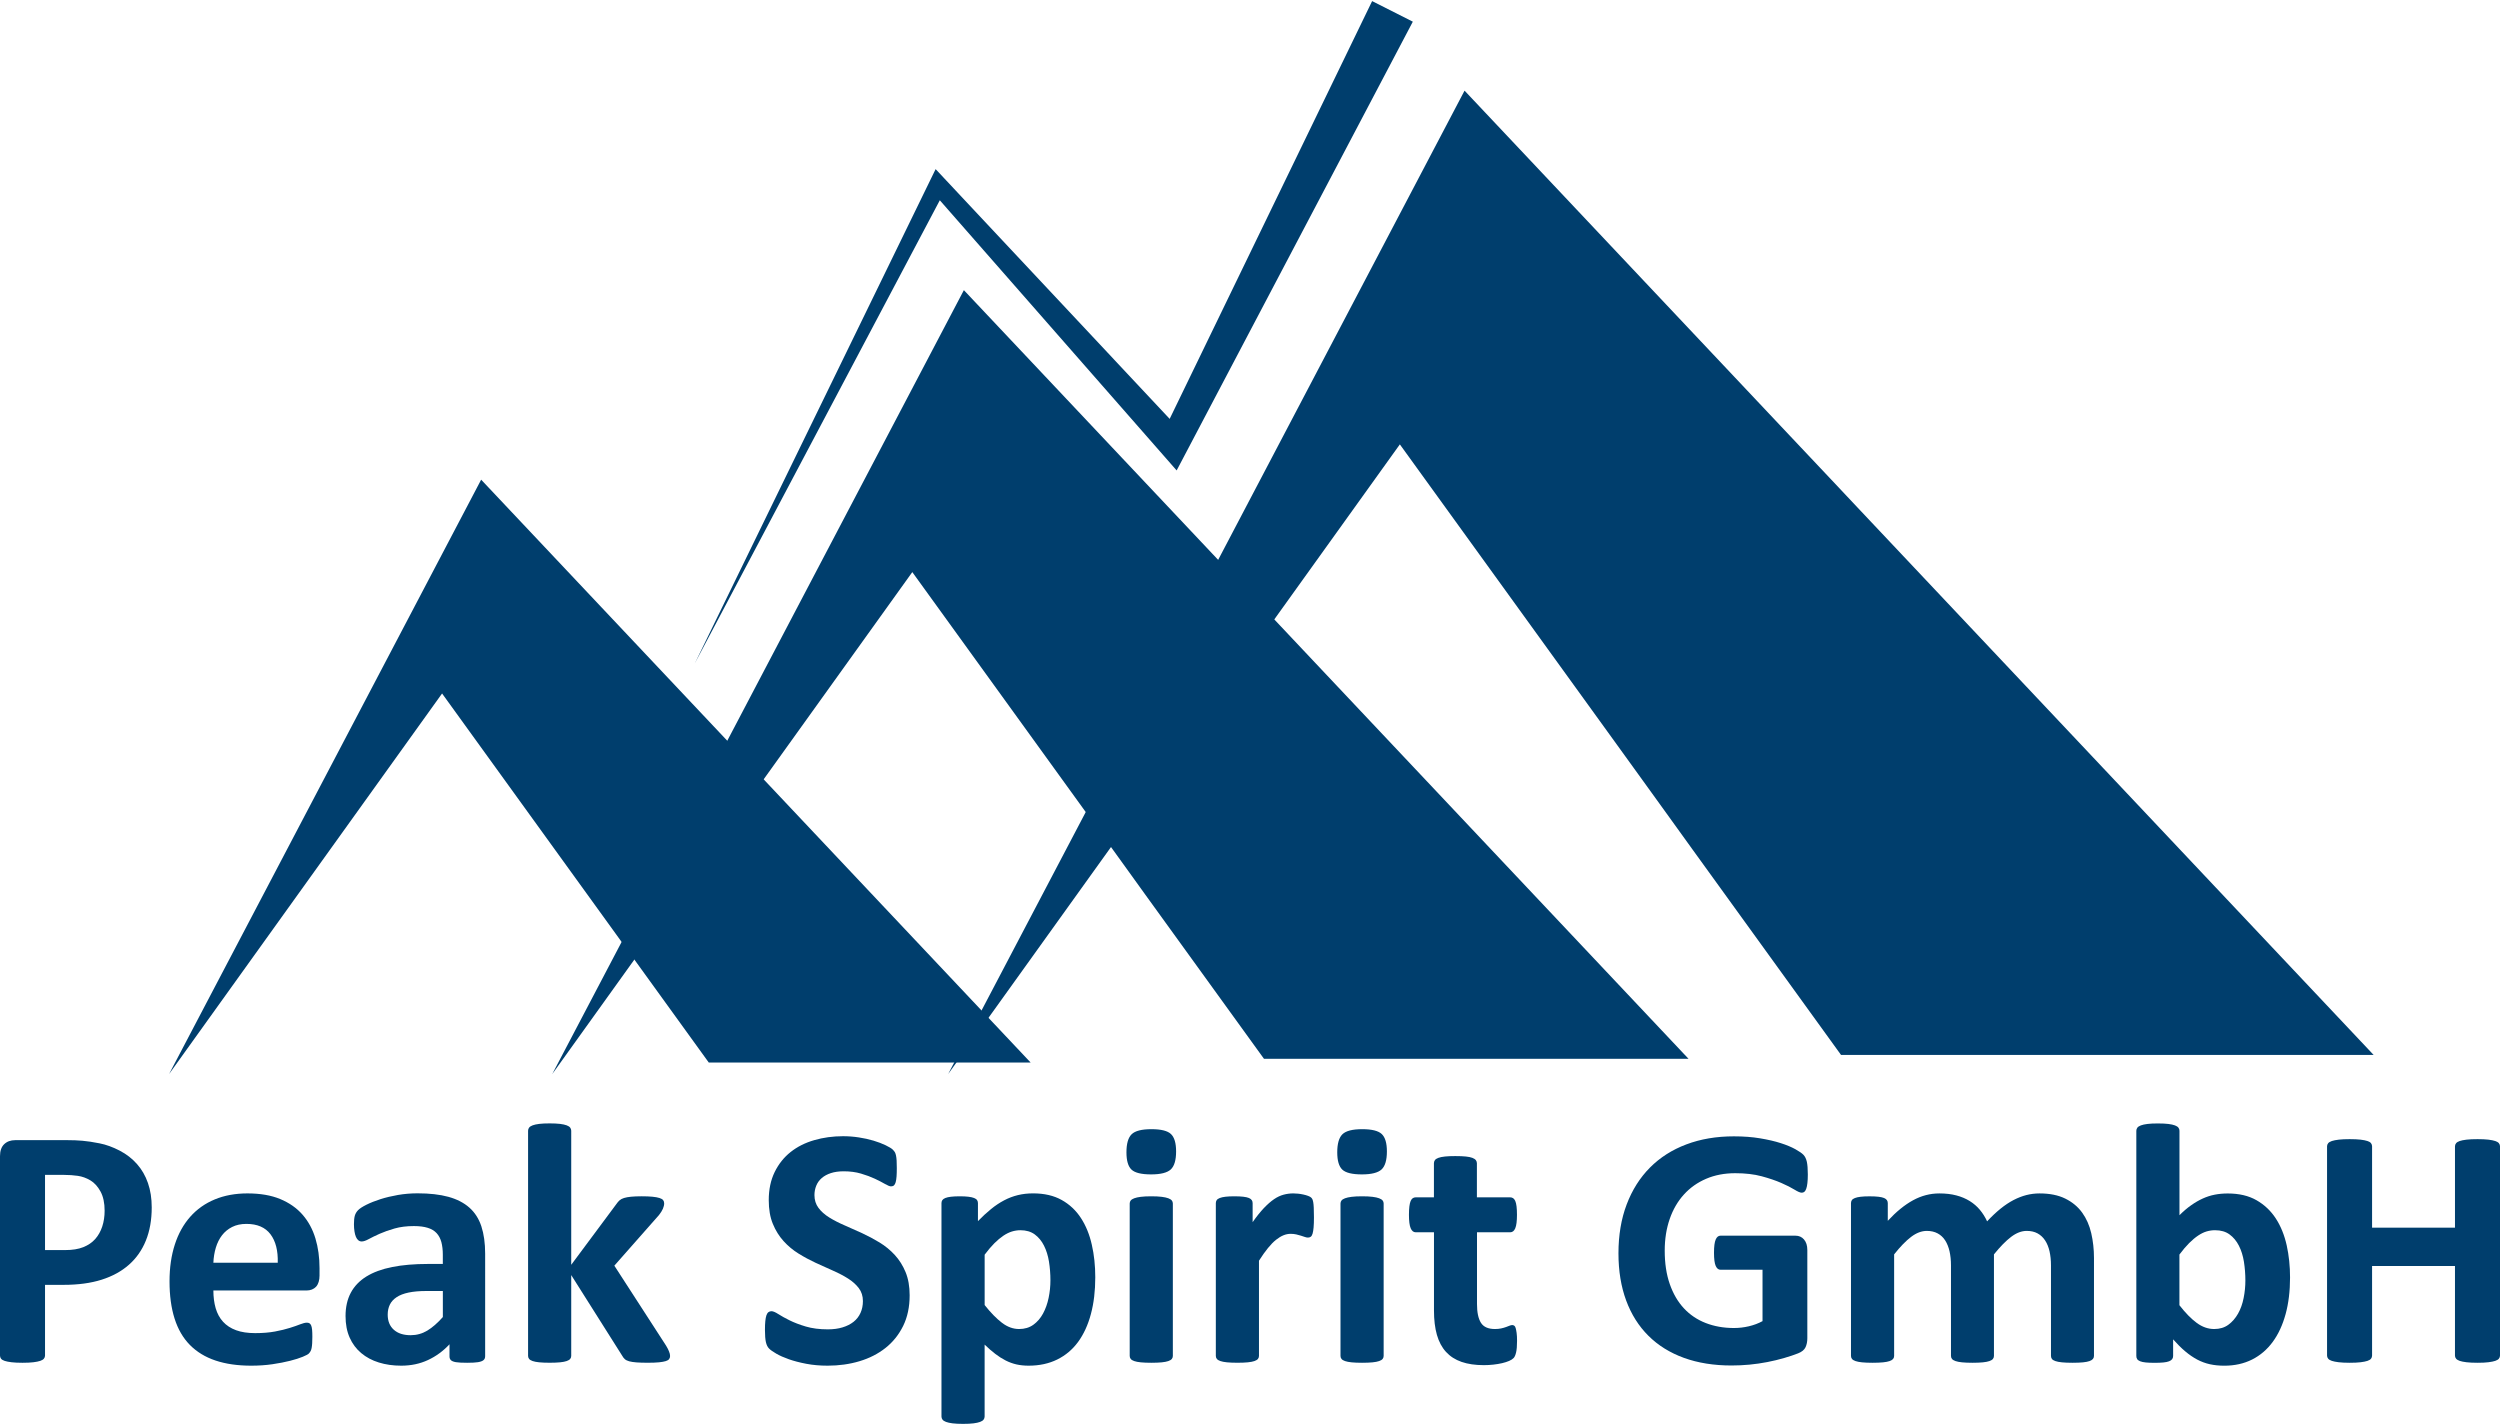 <?xml version="1.0" encoding="utf-8"?>
<svg version="1.1" id="Peak_Spirit" xmlns="http://www.w3.org/2000/svg" xmlns:xlink="http://www.w3.org/1999/xlink" x="0px"
	 y="0px" viewBox="0 0 100 57" style="enable-background:new 0 0 100 57;" xml:space="preserve">
<style type="text/css">
	.st0{fill:#003E6D;}
</style>
<g id="Logotype">
	<polygon class="st0" points="27.791,26.539 37.201,7.225 37.425,6.765 37.783,7.147 47.38,17.388 46.417,17.518 54.885,0.044 
		56.513,0.867 47.47,18.05 47.066,18.818 46.507,18.18 37.255,7.626 37.837,7.548 27.791,26.539 	"/>
	<g>
		<polygon class="st0" points="6.763,42.962 19.246,19.187 41.224,42.5 28.35,42.5 17.683,27.739 		"/>
		<polygon class="st0" points="67.541,42.352 50.559,42.352 45.8,35.769 45.001,34.659 44.392,33.815 43.374,32.406 36.492,22.884 
			22.09,42.962 38.555,11.606 48.666,22.331 50.471,24.245 50.919,24.721 52.513,26.412 		"/>
		<polygon class="st0" points="94.945,42.197 73.641,42.197 67.671,33.938 66.668,32.546 65.904,31.487 64.628,29.72 55.994,17.775 
			37.926,42.962 58.582,3.626 71.266,17.081 73.53,19.481 74.092,20.079 76.092,22.2 		"/>
	</g>
	<g id="Type">
		<g>
			<path class="st0" d="M6.069,48.298c0,0.498-0.078,0.938-0.233,1.322c-0.155,0.384-0.381,0.707-0.678,0.969
				c-0.297,0.263-0.661,0.462-1.093,0.599c-0.431,0.137-0.94,0.206-1.524,0.206h-0.74v2.829c0,0.046-0.015,0.087-0.045,0.123
				c-0.03,0.037-0.079,0.066-0.147,0.089c-0.068,0.023-0.16,0.041-0.274,0.055c-0.114,0.014-0.26,0.021-0.438,0.021
				c-0.174,0-0.318-0.007-0.435-0.021c-0.116-0.014-0.209-0.032-0.277-0.055c-0.069-0.023-0.116-0.052-0.144-0.089
				C0.014,54.31,0,54.269,0,54.223V46.25c0-0.215,0.056-0.376,0.168-0.483c0.112-0.107,0.259-0.161,0.442-0.161h2.089
				c0.21,0,0.41,0.008,0.599,0.024c0.189,0.016,0.417,0.05,0.682,0.103c0.265,0.052,0.533,0.15,0.805,0.291
				c0.272,0.142,0.504,0.321,0.695,0.538c0.192,0.217,0.338,0.47,0.438,0.76C6.019,47.612,6.069,47.937,6.069,48.298z M4.185,48.428
				c0-0.31-0.055-0.566-0.164-0.767c-0.11-0.201-0.244-0.349-0.404-0.445c-0.16-0.096-0.328-0.156-0.503-0.182
				c-0.176-0.025-0.357-0.038-0.545-0.038H1.801v3.007H2.61c0.288,0,0.529-0.039,0.723-0.117c0.194-0.078,0.353-0.186,0.476-0.325
				c0.123-0.139,0.217-0.306,0.281-0.5C4.153,48.868,4.185,48.656,4.185,48.428z"/>
			<path class="st0" d="M12.782,51.003c0,0.21-0.047,0.365-0.14,0.466c-0.094,0.1-0.223,0.151-0.387,0.151H8.535
				c0,0.26,0.031,0.497,0.092,0.709c0.062,0.212,0.16,0.393,0.295,0.541c0.135,0.148,0.308,0.261,0.521,0.339
				c0.212,0.078,0.467,0.116,0.764,0.116c0.301,0,0.566-0.022,0.795-0.065c0.228-0.043,0.426-0.091,0.592-0.144
				c0.167-0.052,0.305-0.1,0.414-0.144c0.11-0.043,0.199-0.065,0.267-0.065c0.041,0,0.075,0.008,0.103,0.024
				c0.027,0.016,0.05,0.044,0.068,0.086c0.018,0.041,0.031,0.099,0.038,0.175c0.007,0.075,0.01,0.17,0.01,0.284
				c0,0.101-0.002,0.186-0.007,0.257c-0.005,0.071-0.011,0.131-0.021,0.182c-0.009,0.05-0.023,0.092-0.041,0.127
				c-0.018,0.034-0.042,0.067-0.072,0.099c-0.03,0.032-0.111,0.075-0.243,0.13c-0.133,0.055-0.301,0.109-0.507,0.161
				c-0.206,0.052-0.441,0.098-0.706,0.137c-0.265,0.039-0.548,0.058-0.849,0.058c-0.544,0-1.02-0.069-1.428-0.206
				c-0.409-0.137-0.75-0.345-1.024-0.623c-0.274-0.278-0.478-0.63-0.613-1.055c-0.135-0.425-0.202-0.922-0.202-1.493
				c0-0.543,0.071-1.033,0.212-1.469c0.141-0.436,0.347-0.806,0.616-1.11c0.269-0.304,0.597-0.535,0.983-0.695
				c0.386-0.16,0.821-0.24,1.305-0.24c0.511,0,0.949,0.075,1.312,0.226s0.661,0.36,0.894,0.627c0.233,0.267,0.404,0.584,0.514,0.949
				c0.11,0.365,0.164,0.763,0.164,1.192V51.003z M11.11,50.51c0.014-0.484-0.083-0.864-0.291-1.14
				c-0.208-0.276-0.529-0.414-0.962-0.414c-0.219,0-0.41,0.041-0.572,0.123c-0.162,0.082-0.297,0.193-0.404,0.332
				c-0.107,0.139-0.19,0.304-0.247,0.493c-0.057,0.189-0.09,0.392-0.099,0.606H11.11z"/>
			<path class="st0" d="M19.405,54.257c0,0.064-0.023,0.114-0.068,0.151c-0.046,0.037-0.118,0.063-0.216,0.079
				c-0.098,0.016-0.243,0.024-0.435,0.024c-0.206,0-0.355-0.008-0.449-0.024c-0.094-0.016-0.16-0.042-0.199-0.079
				c-0.039-0.037-0.058-0.087-0.058-0.151v-0.486c-0.251,0.27-0.538,0.48-0.86,0.63c-0.322,0.151-0.679,0.226-1.072,0.226
				c-0.324,0-0.622-0.042-0.894-0.127c-0.272-0.084-0.507-0.21-0.706-0.377c-0.199-0.167-0.353-0.373-0.462-0.62
				c-0.11-0.247-0.164-0.534-0.164-0.863c0-0.356,0.07-0.665,0.209-0.928c0.139-0.262,0.347-0.479,0.623-0.651
				c0.276-0.171,0.62-0.298,1.031-0.38c0.411-0.082,0.888-0.123,1.432-0.123h0.596v-0.37c0-0.192-0.02-0.36-0.058-0.504
				c-0.039-0.144-0.103-0.264-0.192-0.36c-0.089-0.096-0.208-0.167-0.356-0.212c-0.148-0.046-0.332-0.069-0.551-0.069
				c-0.288,0-0.545,0.032-0.771,0.096c-0.226,0.064-0.426,0.135-0.599,0.212c-0.174,0.078-0.318,0.148-0.435,0.212
				c-0.116,0.064-0.211,0.096-0.284,0.096c-0.05,0-0.095-0.016-0.134-0.048c-0.039-0.032-0.071-0.078-0.096-0.137
				c-0.025-0.059-0.045-0.132-0.058-0.219c-0.014-0.087-0.021-0.182-0.021-0.288c0-0.141,0.011-0.253,0.034-0.336
				c0.023-0.082,0.066-0.156,0.13-0.223c0.064-0.066,0.176-0.139,0.336-0.219c0.16-0.08,0.347-0.154,0.562-0.223
				c0.215-0.068,0.449-0.124,0.702-0.168c0.253-0.043,0.515-0.065,0.784-0.065c0.479,0,0.889,0.047,1.23,0.14
				c0.34,0.094,0.62,0.238,0.839,0.432c0.219,0.194,0.379,0.444,0.48,0.75c0.1,0.306,0.151,0.669,0.151,1.089V54.257z M17.714,51.64
				h-0.658c-0.279,0-0.516,0.021-0.712,0.062c-0.196,0.041-0.356,0.103-0.479,0.185c-0.123,0.082-0.214,0.181-0.271,0.298
				c-0.057,0.117-0.086,0.25-0.086,0.401c0,0.256,0.081,0.457,0.243,0.603c0.162,0.146,0.387,0.219,0.675,0.219
				c0.242,0,0.465-0.062,0.668-0.185c0.203-0.123,0.41-0.304,0.62-0.541V51.64z"/>
			<path class="st0" d="M26.803,54.243c0,0.046-0.013,0.086-0.038,0.12c-0.025,0.034-0.071,0.062-0.137,0.082
				c-0.066,0.02-0.156,0.036-0.271,0.048c-0.114,0.011-0.263,0.017-0.445,0.017c-0.187,0-0.339-0.005-0.456-0.014
				c-0.116-0.009-0.212-0.024-0.288-0.044c-0.075-0.021-0.134-0.049-0.175-0.086c-0.041-0.037-0.078-0.084-0.11-0.144l-2.034-3.219
				v3.233c0,0.046-0.014,0.086-0.041,0.12s-0.074,0.063-0.14,0.086c-0.066,0.023-0.154,0.04-0.264,0.051
				c-0.11,0.011-0.249,0.017-0.418,0.017c-0.169,0-0.308-0.006-0.418-0.017c-0.11-0.011-0.198-0.028-0.264-0.051
				c-0.066-0.023-0.113-0.051-0.14-0.086c-0.027-0.034-0.041-0.074-0.041-0.12v-9.007c0-0.046,0.014-0.087,0.041-0.123
				c0.027-0.037,0.074-0.067,0.14-0.092c0.066-0.025,0.154-0.044,0.264-0.058c0.11-0.014,0.249-0.02,0.418-0.02
				c0.169,0,0.308,0.007,0.418,0.02c0.11,0.014,0.197,0.033,0.264,0.058c0.066,0.025,0.113,0.056,0.14,0.092
				c0.027,0.037,0.041,0.078,0.041,0.123v5.363l1.808-2.432c0.037-0.055,0.078-0.103,0.123-0.144
				c0.046-0.041,0.106-0.073,0.181-0.096c0.075-0.023,0.169-0.04,0.281-0.051c0.112-0.011,0.254-0.017,0.428-0.017
				c0.169,0,0.312,0.006,0.428,0.017c0.116,0.011,0.21,0.029,0.281,0.051c0.071,0.023,0.12,0.051,0.147,0.086
				c0.027,0.034,0.041,0.077,0.041,0.127c0,0.068-0.017,0.142-0.051,0.219c-0.034,0.078-0.086,0.16-0.154,0.247l-1.788,2.028
				l2.069,3.199c0.055,0.091,0.095,0.17,0.12,0.236C26.791,54.128,26.803,54.189,26.803,54.243z"/>
			<path class="st0" d="M36.386,51.812c0,0.466-0.087,0.875-0.26,1.226c-0.174,0.352-0.409,0.645-0.706,0.88
				c-0.297,0.235-0.644,0.412-1.041,0.531c-0.397,0.119-0.822,0.178-1.274,0.178c-0.306,0-0.59-0.025-0.853-0.075
				c-0.263-0.05-0.494-0.111-0.695-0.181c-0.201-0.071-0.369-0.145-0.503-0.223c-0.135-0.078-0.232-0.146-0.291-0.206
				c-0.059-0.059-0.102-0.145-0.127-0.257c-0.025-0.112-0.038-0.273-0.038-0.483c0-0.142,0.004-0.26,0.014-0.356
				c0.009-0.096,0.024-0.173,0.044-0.233c0.021-0.059,0.048-0.102,0.082-0.127c0.034-0.025,0.074-0.038,0.12-0.038
				c0.064,0,0.154,0.038,0.271,0.113c0.116,0.075,0.266,0.159,0.449,0.25c0.183,0.091,0.401,0.175,0.654,0.25
				c0.254,0.075,0.547,0.113,0.88,0.113c0.219,0,0.416-0.026,0.589-0.079c0.173-0.052,0.321-0.127,0.442-0.223
				c0.121-0.096,0.213-0.214,0.277-0.356c0.064-0.142,0.096-0.299,0.096-0.473c0-0.201-0.055-0.373-0.164-0.517
				c-0.11-0.144-0.252-0.272-0.428-0.383c-0.176-0.112-0.376-0.217-0.599-0.315c-0.224-0.098-0.454-0.202-0.692-0.312
				c-0.237-0.11-0.468-0.234-0.692-0.373c-0.224-0.139-0.424-0.306-0.599-0.5c-0.176-0.194-0.319-0.423-0.428-0.688
				c-0.11-0.265-0.164-0.582-0.164-0.952c0-0.425,0.079-0.798,0.236-1.12c0.158-0.322,0.37-0.589,0.637-0.801
				s0.582-0.371,0.945-0.476c0.363-0.105,0.748-0.158,1.154-0.158c0.21,0,0.42,0.016,0.63,0.048c0.21,0.032,0.406,0.075,0.589,0.13
				c0.183,0.055,0.345,0.117,0.486,0.185c0.141,0.069,0.235,0.126,0.281,0.171c0.046,0.046,0.076,0.084,0.092,0.116
				c0.016,0.032,0.03,0.074,0.041,0.127c0.011,0.053,0.019,0.119,0.024,0.199c0.004,0.08,0.007,0.179,0.007,0.298
				c0,0.132-0.003,0.244-0.01,0.336c-0.007,0.091-0.018,0.167-0.034,0.226c-0.016,0.059-0.039,0.103-0.068,0.13
				c-0.03,0.027-0.07,0.041-0.12,0.041c-0.05,0-0.13-0.032-0.24-0.096c-0.11-0.064-0.244-0.133-0.404-0.209
				c-0.16-0.075-0.345-0.144-0.555-0.206c-0.21-0.062-0.441-0.092-0.692-0.092c-0.196,0-0.368,0.024-0.514,0.072
				c-0.146,0.048-0.268,0.114-0.366,0.199c-0.098,0.084-0.171,0.186-0.219,0.305c-0.048,0.119-0.072,0.244-0.072,0.377
				c0,0.196,0.054,0.367,0.161,0.51c0.107,0.144,0.251,0.272,0.432,0.384c0.18,0.112,0.385,0.217,0.613,0.315
				c0.228,0.098,0.461,0.202,0.699,0.312c0.237,0.11,0.47,0.234,0.699,0.373c0.228,0.139,0.432,0.306,0.61,0.5
				c0.178,0.194,0.322,0.422,0.431,0.685C36.331,51.146,36.386,51.456,36.386,51.812z"/>
			<path class="st0" d="M43.811,51.092c0,0.544-0.058,1.033-0.175,1.469c-0.116,0.436-0.287,0.807-0.51,1.113
				c-0.224,0.306-0.502,0.541-0.836,0.706c-0.333,0.164-0.715,0.247-1.144,0.247c-0.178,0-0.341-0.017-0.49-0.051
				c-0.148-0.034-0.292-0.087-0.432-0.158c-0.139-0.071-0.277-0.159-0.414-0.264c-0.137-0.105-0.279-0.228-0.425-0.37v2.877
				c0,0.045-0.014,0.087-0.041,0.123c-0.027,0.037-0.074,0.067-0.14,0.092c-0.066,0.025-0.154,0.044-0.264,0.058
				c-0.11,0.014-0.249,0.021-0.418,0.021c-0.169,0-0.308-0.007-0.418-0.021c-0.11-0.014-0.198-0.033-0.264-0.058
				c-0.066-0.025-0.113-0.056-0.14-0.092c-0.027-0.037-0.041-0.078-0.041-0.123v-8.535c0-0.045,0.011-0.085,0.034-0.12
				c0.023-0.034,0.063-0.063,0.12-0.086c0.057-0.023,0.132-0.04,0.226-0.051c0.094-0.011,0.211-0.017,0.353-0.017
				c0.137,0,0.252,0.006,0.346,0.017c0.094,0.011,0.169,0.029,0.226,0.051c0.057,0.023,0.097,0.051,0.12,0.086
				c0.023,0.034,0.034,0.074,0.034,0.12v0.719c0.178-0.183,0.353-0.344,0.524-0.483c0.171-0.139,0.346-0.256,0.524-0.349
				c0.178-0.094,0.362-0.163,0.551-0.209c0.189-0.046,0.391-0.069,0.606-0.069c0.447,0,0.829,0.088,1.144,0.264
				c0.315,0.176,0.572,0.417,0.771,0.723c0.199,0.306,0.344,0.662,0.435,1.069C43.766,50.197,43.811,50.631,43.811,51.092z
				 M42.017,51.216c0-0.26-0.02-0.51-0.058-0.75c-0.039-0.24-0.105-0.453-0.199-0.64c-0.094-0.187-0.217-0.337-0.37-0.449
				c-0.153-0.112-0.344-0.168-0.572-0.168c-0.114,0-0.227,0.017-0.339,0.051c-0.112,0.034-0.226,0.09-0.343,0.168
				c-0.116,0.078-0.236,0.178-0.36,0.301c-0.123,0.123-0.253,0.276-0.39,0.459v2.014c0.242,0.306,0.473,0.542,0.692,0.709
				c0.219,0.167,0.447,0.25,0.685,0.25c0.224,0,0.414-0.057,0.572-0.171c0.158-0.114,0.287-0.264,0.387-0.449
				s0.175-0.394,0.223-0.627C41.993,51.682,42.017,51.449,42.017,51.216z"/>
			<path class="st0" d="M47.044,46.058c0,0.347-0.071,0.587-0.212,0.719c-0.142,0.132-0.404,0.199-0.788,0.199
				c-0.388,0-0.65-0.064-0.784-0.192c-0.135-0.128-0.202-0.358-0.202-0.692c0-0.347,0.07-0.588,0.209-0.723
				c0.139-0.135,0.403-0.202,0.791-0.202c0.384,0,0.644,0.065,0.781,0.195C46.976,45.493,47.044,45.725,47.044,46.058z
				 M46.914,54.237c0,0.046-0.014,0.086-0.041,0.12c-0.027,0.034-0.074,0.063-0.14,0.086c-0.066,0.023-0.154,0.04-0.264,0.051
				c-0.11,0.011-0.249,0.017-0.418,0.017c-0.169,0-0.308-0.006-0.418-0.017c-0.11-0.011-0.198-0.028-0.264-0.051
				c-0.066-0.023-0.113-0.051-0.14-0.086c-0.027-0.034-0.041-0.074-0.041-0.12V48.14c0-0.046,0.014-0.086,0.041-0.12
				c0.027-0.034,0.074-0.064,0.14-0.089c0.066-0.025,0.154-0.044,0.264-0.058c0.11-0.014,0.249-0.021,0.418-0.021
				c0.169,0,0.308,0.007,0.418,0.021c0.11,0.014,0.197,0.033,0.264,0.058c0.066,0.025,0.113,0.055,0.14,0.089
				c0.027,0.034,0.041,0.074,0.041,0.12V54.237z"/>
			<path class="st0" d="M52.558,48.695c0,0.164-0.004,0.299-0.014,0.404c-0.009,0.105-0.023,0.187-0.041,0.247
				c-0.018,0.059-0.042,0.1-0.072,0.123c-0.03,0.023-0.067,0.034-0.113,0.034c-0.037,0-0.078-0.008-0.123-0.024
				c-0.046-0.016-0.097-0.033-0.154-0.051c-0.057-0.018-0.12-0.035-0.188-0.051c-0.069-0.016-0.144-0.024-0.226-0.024
				c-0.096,0-0.192,0.019-0.288,0.058s-0.195,0.099-0.298,0.181c-0.103,0.082-0.21,0.192-0.322,0.329
				c-0.112,0.137-0.232,0.306-0.36,0.507v3.808c0,0.046-0.014,0.086-0.041,0.12c-0.027,0.034-0.074,0.063-0.14,0.086
				c-0.066,0.023-0.154,0.04-0.264,0.051c-0.11,0.011-0.249,0.017-0.418,0.017c-0.169,0-0.308-0.006-0.418-0.017
				c-0.11-0.011-0.198-0.028-0.264-0.051c-0.066-0.023-0.113-0.051-0.14-0.086c-0.027-0.034-0.041-0.074-0.041-0.12v-6.11
				c0-0.045,0.011-0.085,0.034-0.12c0.023-0.034,0.064-0.063,0.123-0.086c0.059-0.023,0.136-0.04,0.229-0.051
				c0.094-0.011,0.211-0.017,0.353-0.017c0.146,0,0.267,0.006,0.363,0.017c0.096,0.011,0.17,0.029,0.223,0.051
				c0.052,0.023,0.09,0.051,0.113,0.086c0.023,0.034,0.034,0.074,0.034,0.12v0.76c0.16-0.228,0.311-0.417,0.452-0.565
				c0.142-0.148,0.276-0.266,0.404-0.353c0.127-0.087,0.256-0.147,0.383-0.181c0.128-0.034,0.256-0.051,0.383-0.051
				c0.059,0,0.124,0.003,0.192,0.01c0.068,0.007,0.139,0.018,0.212,0.034c0.073,0.016,0.137,0.034,0.192,0.055
				c0.055,0.021,0.095,0.042,0.12,0.065c0.025,0.023,0.043,0.048,0.055,0.075c0.011,0.027,0.022,0.065,0.031,0.113
				c0.009,0.048,0.016,0.12,0.021,0.216C52.556,48.401,52.558,48.531,52.558,48.695z"/>
			<path class="st0" d="M55.476,46.058c0,0.347-0.071,0.587-0.212,0.719c-0.142,0.132-0.404,0.199-0.788,0.199
				c-0.388,0-0.65-0.064-0.784-0.192c-0.135-0.128-0.202-0.358-0.202-0.692c0-0.347,0.07-0.588,0.209-0.723
				c0.139-0.135,0.403-0.202,0.791-0.202c0.384,0,0.644,0.065,0.781,0.195C55.408,45.493,55.476,45.725,55.476,46.058z
				 M55.346,54.237c0,0.046-0.014,0.086-0.041,0.12c-0.027,0.034-0.074,0.063-0.14,0.086c-0.066,0.023-0.154,0.04-0.264,0.051
				c-0.11,0.011-0.249,0.017-0.418,0.017c-0.169,0-0.308-0.006-0.418-0.017c-0.11-0.011-0.198-0.028-0.264-0.051
				c-0.066-0.023-0.113-0.051-0.14-0.086c-0.028-0.034-0.041-0.074-0.041-0.12V48.14c0-0.046,0.014-0.086,0.041-0.12
				c0.027-0.034,0.074-0.064,0.14-0.089c0.066-0.025,0.154-0.044,0.264-0.058c0.11-0.014,0.249-0.021,0.418-0.021
				c0.169,0,0.308,0.007,0.418,0.021c0.11,0.014,0.198,0.033,0.264,0.058c0.066,0.025,0.113,0.055,0.14,0.089
				c0.028,0.034,0.041,0.074,0.041,0.12V54.237z"/>
			<path class="st0" d="M60.682,53.634c0,0.201-0.013,0.355-0.038,0.462c-0.025,0.107-0.058,0.183-0.1,0.226
				c-0.041,0.043-0.102,0.082-0.181,0.116c-0.08,0.034-0.174,0.064-0.281,0.089c-0.107,0.025-0.224,0.044-0.349,0.058
				c-0.126,0.014-0.252,0.021-0.38,0.021c-0.343,0-0.639-0.043-0.89-0.13c-0.251-0.087-0.459-0.22-0.624-0.401
				c-0.164-0.18-0.285-0.408-0.363-0.681c-0.078-0.274-0.117-0.598-0.117-0.973v-3.13h-0.733c-0.087,0-0.153-0.054-0.199-0.161
				c-0.046-0.107-0.069-0.287-0.069-0.538c0-0.132,0.006-0.244,0.017-0.336c0.011-0.091,0.029-0.163,0.051-0.216
				c0.023-0.052,0.051-0.09,0.085-0.113c0.035-0.023,0.074-0.034,0.12-0.034h0.726v-1.363c0-0.046,0.013-0.087,0.038-0.123
				c0.025-0.037,0.071-0.067,0.137-0.092c0.066-0.025,0.155-0.043,0.267-0.055s0.25-0.017,0.414-0.017
				c0.169,0,0.309,0.006,0.421,0.017s0.2,0.03,0.264,0.055s0.11,0.056,0.137,0.092c0.027,0.037,0.041,0.078,0.041,0.123v1.363h1.329
				c0.045,0,0.086,0.011,0.12,0.034c0.034,0.023,0.063,0.061,0.086,0.113c0.023,0.052,0.04,0.124,0.051,0.216
				c0.011,0.091,0.017,0.203,0.017,0.336c0,0.251-0.023,0.43-0.068,0.538c-0.046,0.107-0.112,0.161-0.199,0.161H59.08v2.87
				c0,0.333,0.052,0.583,0.157,0.75c0.105,0.167,0.292,0.25,0.562,0.25c0.091,0,0.173-0.008,0.246-0.024s0.138-0.034,0.195-0.055
				c0.057-0.021,0.105-0.039,0.144-0.055c0.039-0.016,0.074-0.024,0.106-0.024c0.028,0,0.054,0.008,0.079,0.024
				c0.025,0.016,0.044,0.048,0.058,0.096c0.014,0.048,0.026,0.113,0.038,0.195C60.677,53.401,60.682,53.506,60.682,53.634z"/>
			<path class="st0" d="M72.313,46.983c0,0.132-0.006,0.247-0.017,0.342c-0.011,0.096-0.027,0.172-0.048,0.229
				c-0.021,0.057-0.046,0.097-0.075,0.12c-0.03,0.023-0.065,0.034-0.106,0.034c-0.059,0-0.155-0.041-0.288-0.123
				c-0.132-0.082-0.308-0.171-0.527-0.267c-0.219-0.096-0.481-0.185-0.784-0.267c-0.304-0.082-0.657-0.123-1.058-0.123
				c-0.429,0-0.817,0.074-1.164,0.223s-0.644,0.358-0.89,0.63c-0.247,0.272-0.436,0.598-0.568,0.979
				c-0.132,0.381-0.199,0.803-0.199,1.264c0,0.507,0.067,0.953,0.202,1.339c0.135,0.386,0.323,0.709,0.565,0.969
				c0.242,0.26,0.533,0.457,0.874,0.589c0.34,0.132,0.716,0.199,1.127,0.199c0.201,0,0.4-0.023,0.596-0.069
				c0.196-0.046,0.379-0.114,0.548-0.206v-2.055H68.82c-0.082,0-0.146-0.051-0.192-0.154c-0.045-0.103-0.068-0.277-0.068-0.524
				c0-0.128,0.006-0.235,0.017-0.322c0.011-0.087,0.028-0.156,0.051-0.209c0.023-0.052,0.05-0.091,0.082-0.116
				c0.032-0.025,0.068-0.038,0.11-0.038h2.994c0.073,0,0.138,0.013,0.195,0.038c0.057,0.025,0.107,0.063,0.15,0.113
				c0.043,0.05,0.077,0.111,0.1,0.181c0.023,0.071,0.034,0.152,0.034,0.243v3.528c0,0.137-0.024,0.257-0.072,0.36
				c-0.048,0.103-0.146,0.184-0.295,0.243c-0.148,0.059-0.332,0.121-0.551,0.185c-0.219,0.064-0.446,0.119-0.682,0.165
				c-0.235,0.045-0.472,0.08-0.712,0.103c-0.24,0.023-0.481,0.034-0.723,0.034c-0.708,0-1.341-0.102-1.901-0.305
				c-0.559-0.203-1.033-0.498-1.421-0.884c-0.388-0.386-0.685-0.856-0.89-1.411s-0.308-1.184-0.308-1.887
				c0-0.726,0.11-1.378,0.329-1.956c0.219-0.578,0.53-1.069,0.931-1.473c0.402-0.404,0.887-0.714,1.456-0.928
				c0.569-0.215,1.202-0.322,1.901-0.322c0.384,0,0.733,0.026,1.048,0.079c0.315,0.053,0.59,0.116,0.825,0.192
				c0.235,0.075,0.43,0.157,0.586,0.243c0.155,0.087,0.264,0.162,0.325,0.226c0.061,0.064,0.106,0.154,0.133,0.271
				C72.299,46.582,72.313,46.754,72.313,46.983z"/>
			<path class="st0" d="M83.759,54.237c0,0.046-0.014,0.086-0.041,0.12c-0.028,0.034-0.073,0.063-0.137,0.086
				c-0.064,0.023-0.151,0.04-0.26,0.051c-0.11,0.011-0.249,0.017-0.418,0.017c-0.174,0-0.315-0.006-0.425-0.017
				c-0.11-0.011-0.198-0.028-0.264-0.051c-0.066-0.023-0.112-0.051-0.137-0.086c-0.025-0.034-0.038-0.074-0.038-0.12v-3.624
				c0-0.206-0.02-0.393-0.058-0.562c-0.039-0.169-0.098-0.314-0.178-0.435c-0.08-0.121-0.18-0.215-0.301-0.281
				c-0.121-0.066-0.266-0.099-0.435-0.099c-0.206,0-0.413,0.08-0.624,0.24c-0.21,0.16-0.438,0.393-0.685,0.699v4.062
				c0,0.046-0.014,0.086-0.041,0.12c-0.027,0.034-0.074,0.063-0.14,0.086c-0.066,0.023-0.154,0.04-0.264,0.051
				c-0.11,0.011-0.247,0.017-0.411,0.017c-0.169,0-0.308-0.006-0.418-0.017c-0.11-0.011-0.198-0.028-0.264-0.051
				c-0.066-0.023-0.113-0.051-0.14-0.086c-0.028-0.034-0.041-0.074-0.041-0.12v-3.624c0-0.206-0.02-0.393-0.058-0.562
				c-0.039-0.169-0.097-0.314-0.175-0.435c-0.078-0.121-0.178-0.215-0.301-0.281c-0.124-0.066-0.267-0.099-0.432-0.099
				c-0.21,0-0.42,0.08-0.63,0.24c-0.21,0.16-0.436,0.393-0.678,0.699v4.062c0,0.046-0.014,0.086-0.041,0.12
				c-0.028,0.034-0.074,0.063-0.14,0.086c-0.066,0.023-0.154,0.04-0.264,0.051c-0.11,0.011-0.249,0.017-0.418,0.017
				s-0.308-0.006-0.418-0.017c-0.11-0.011-0.198-0.028-0.264-0.051c-0.066-0.023-0.113-0.051-0.14-0.086
				c-0.027-0.034-0.041-0.074-0.041-0.12v-6.11c0-0.045,0.011-0.085,0.034-0.12c0.023-0.034,0.064-0.063,0.123-0.086
				c0.059-0.023,0.136-0.04,0.229-0.051c0.094-0.011,0.211-0.017,0.353-0.017c0.146,0,0.267,0.006,0.363,0.017
				c0.096,0.011,0.17,0.029,0.223,0.051c0.052,0.023,0.09,0.051,0.113,0.086c0.023,0.034,0.034,0.074,0.034,0.12v0.706
				c0.338-0.365,0.675-0.639,1.01-0.822c0.336-0.183,0.686-0.274,1.052-0.274c0.251,0,0.477,0.026,0.678,0.079
				c0.201,0.052,0.38,0.128,0.538,0.226c0.157,0.098,0.294,0.216,0.407,0.353c0.114,0.137,0.21,0.29,0.288,0.459
				c0.183-0.196,0.362-0.365,0.538-0.507c0.176-0.142,0.35-0.257,0.521-0.346c0.171-0.089,0.343-0.155,0.514-0.199
				c0.171-0.043,0.346-0.065,0.524-0.065c0.406,0,0.749,0.069,1.027,0.206c0.279,0.137,0.504,0.323,0.675,0.558
				c0.171,0.235,0.293,0.51,0.366,0.825s0.11,0.648,0.11,1V54.237z"/>
			<path class="st0" d="M91.602,51.099c0,0.543-0.059,1.032-0.178,1.466c-0.119,0.434-0.29,0.804-0.514,1.11
				c-0.224,0.306-0.499,0.541-0.825,0.706c-0.327,0.164-0.698,0.247-1.113,0.247c-0.206,0-0.397-0.019-0.575-0.058
				c-0.178-0.039-0.348-0.102-0.51-0.188c-0.162-0.087-0.322-0.196-0.479-0.329c-0.157-0.132-0.318-0.292-0.483-0.479v0.664
				c0,0.05-0.013,0.092-0.038,0.127c-0.025,0.034-0.066,0.063-0.123,0.086c-0.057,0.023-0.133,0.039-0.229,0.048
				c-0.096,0.009-0.212,0.014-0.349,0.014c-0.142,0-0.259-0.005-0.353-0.014c-0.094-0.009-0.169-0.025-0.226-0.048
				c-0.057-0.023-0.097-0.051-0.12-0.086c-0.023-0.034-0.034-0.076-0.034-0.127v-9.007c0-0.046,0.014-0.087,0.041-0.123
				c0.027-0.037,0.074-0.067,0.14-0.092c0.066-0.025,0.154-0.044,0.264-0.058c0.11-0.014,0.249-0.02,0.418-0.02
				c0.169,0,0.308,0.007,0.418,0.02c0.11,0.014,0.198,0.033,0.264,0.058c0.066,0.025,0.113,0.056,0.14,0.092
				c0.028,0.037,0.041,0.078,0.041,0.123v3.377c0.155-0.155,0.31-0.288,0.466-0.397c0.155-0.11,0.31-0.2,0.466-0.27
				c0.155-0.071,0.315-0.122,0.479-0.154c0.164-0.032,0.338-0.048,0.521-0.048c0.452,0,0.836,0.09,1.151,0.271
				c0.315,0.18,0.572,0.424,0.771,0.73c0.199,0.306,0.343,0.663,0.435,1.072C91.557,50.217,91.602,50.647,91.602,51.099z
				 M89.815,51.223c0-0.26-0.02-0.511-0.058-0.753c-0.039-0.242-0.106-0.457-0.202-0.644s-0.22-0.337-0.374-0.449
				c-0.153-0.112-0.346-0.168-0.579-0.168c-0.114,0-0.226,0.016-0.336,0.048c-0.11,0.032-0.222,0.087-0.339,0.165
				s-0.236,0.178-0.36,0.301c-0.123,0.123-0.253,0.276-0.39,0.459v2.027c0.242,0.311,0.474,0.547,0.695,0.709
				c0.221,0.162,0.453,0.243,0.695,0.243c0.224,0,0.413-0.057,0.568-0.171c0.155-0.114,0.285-0.263,0.387-0.445
				c0.103-0.183,0.177-0.39,0.223-0.623C89.792,51.688,89.815,51.456,89.815,51.223z"/>
			<path class="st0" d="M100,54.223c0,0.046-0.015,0.087-0.044,0.123c-0.03,0.037-0.079,0.066-0.147,0.089
				c-0.069,0.023-0.16,0.041-0.274,0.055c-0.114,0.014-0.258,0.021-0.432,0.021c-0.178,0-0.325-0.007-0.442-0.021
				c-0.117-0.014-0.208-0.032-0.274-0.055c-0.066-0.023-0.114-0.052-0.144-0.089c-0.03-0.037-0.044-0.078-0.044-0.123V50.64h-3.316
				v3.583c0,0.046-0.014,0.087-0.041,0.123c-0.028,0.037-0.075,0.066-0.144,0.089c-0.068,0.023-0.16,0.041-0.274,0.055
				c-0.114,0.014-0.26,0.021-0.438,0.021c-0.174,0-0.318-0.007-0.435-0.021c-0.117-0.014-0.209-0.032-0.278-0.055
				c-0.068-0.023-0.118-0.052-0.147-0.089c-0.03-0.037-0.044-0.078-0.044-0.123v-8.37c0-0.046,0.015-0.087,0.044-0.123
				c0.03-0.037,0.079-0.066,0.147-0.089c0.069-0.023,0.161-0.041,0.278-0.055c0.117-0.014,0.261-0.02,0.435-0.02
				c0.178,0,0.324,0.007,0.438,0.02c0.114,0.014,0.206,0.032,0.274,0.055c0.069,0.023,0.117,0.052,0.144,0.089
				c0.027,0.037,0.041,0.078,0.041,0.123v3.254h3.316v-3.254c0-0.046,0.015-0.087,0.044-0.123c0.03-0.037,0.077-0.066,0.144-0.089
				c0.066-0.023,0.157-0.041,0.274-0.055c0.117-0.014,0.264-0.02,0.442-0.02c0.173,0,0.317,0.007,0.432,0.02
				c0.114,0.014,0.205,0.032,0.274,0.055c0.068,0.023,0.118,0.052,0.147,0.089c0.03,0.037,0.044,0.078,0.044,0.123V54.223z"/>
		</g>
	</g>
</g>
</svg>

